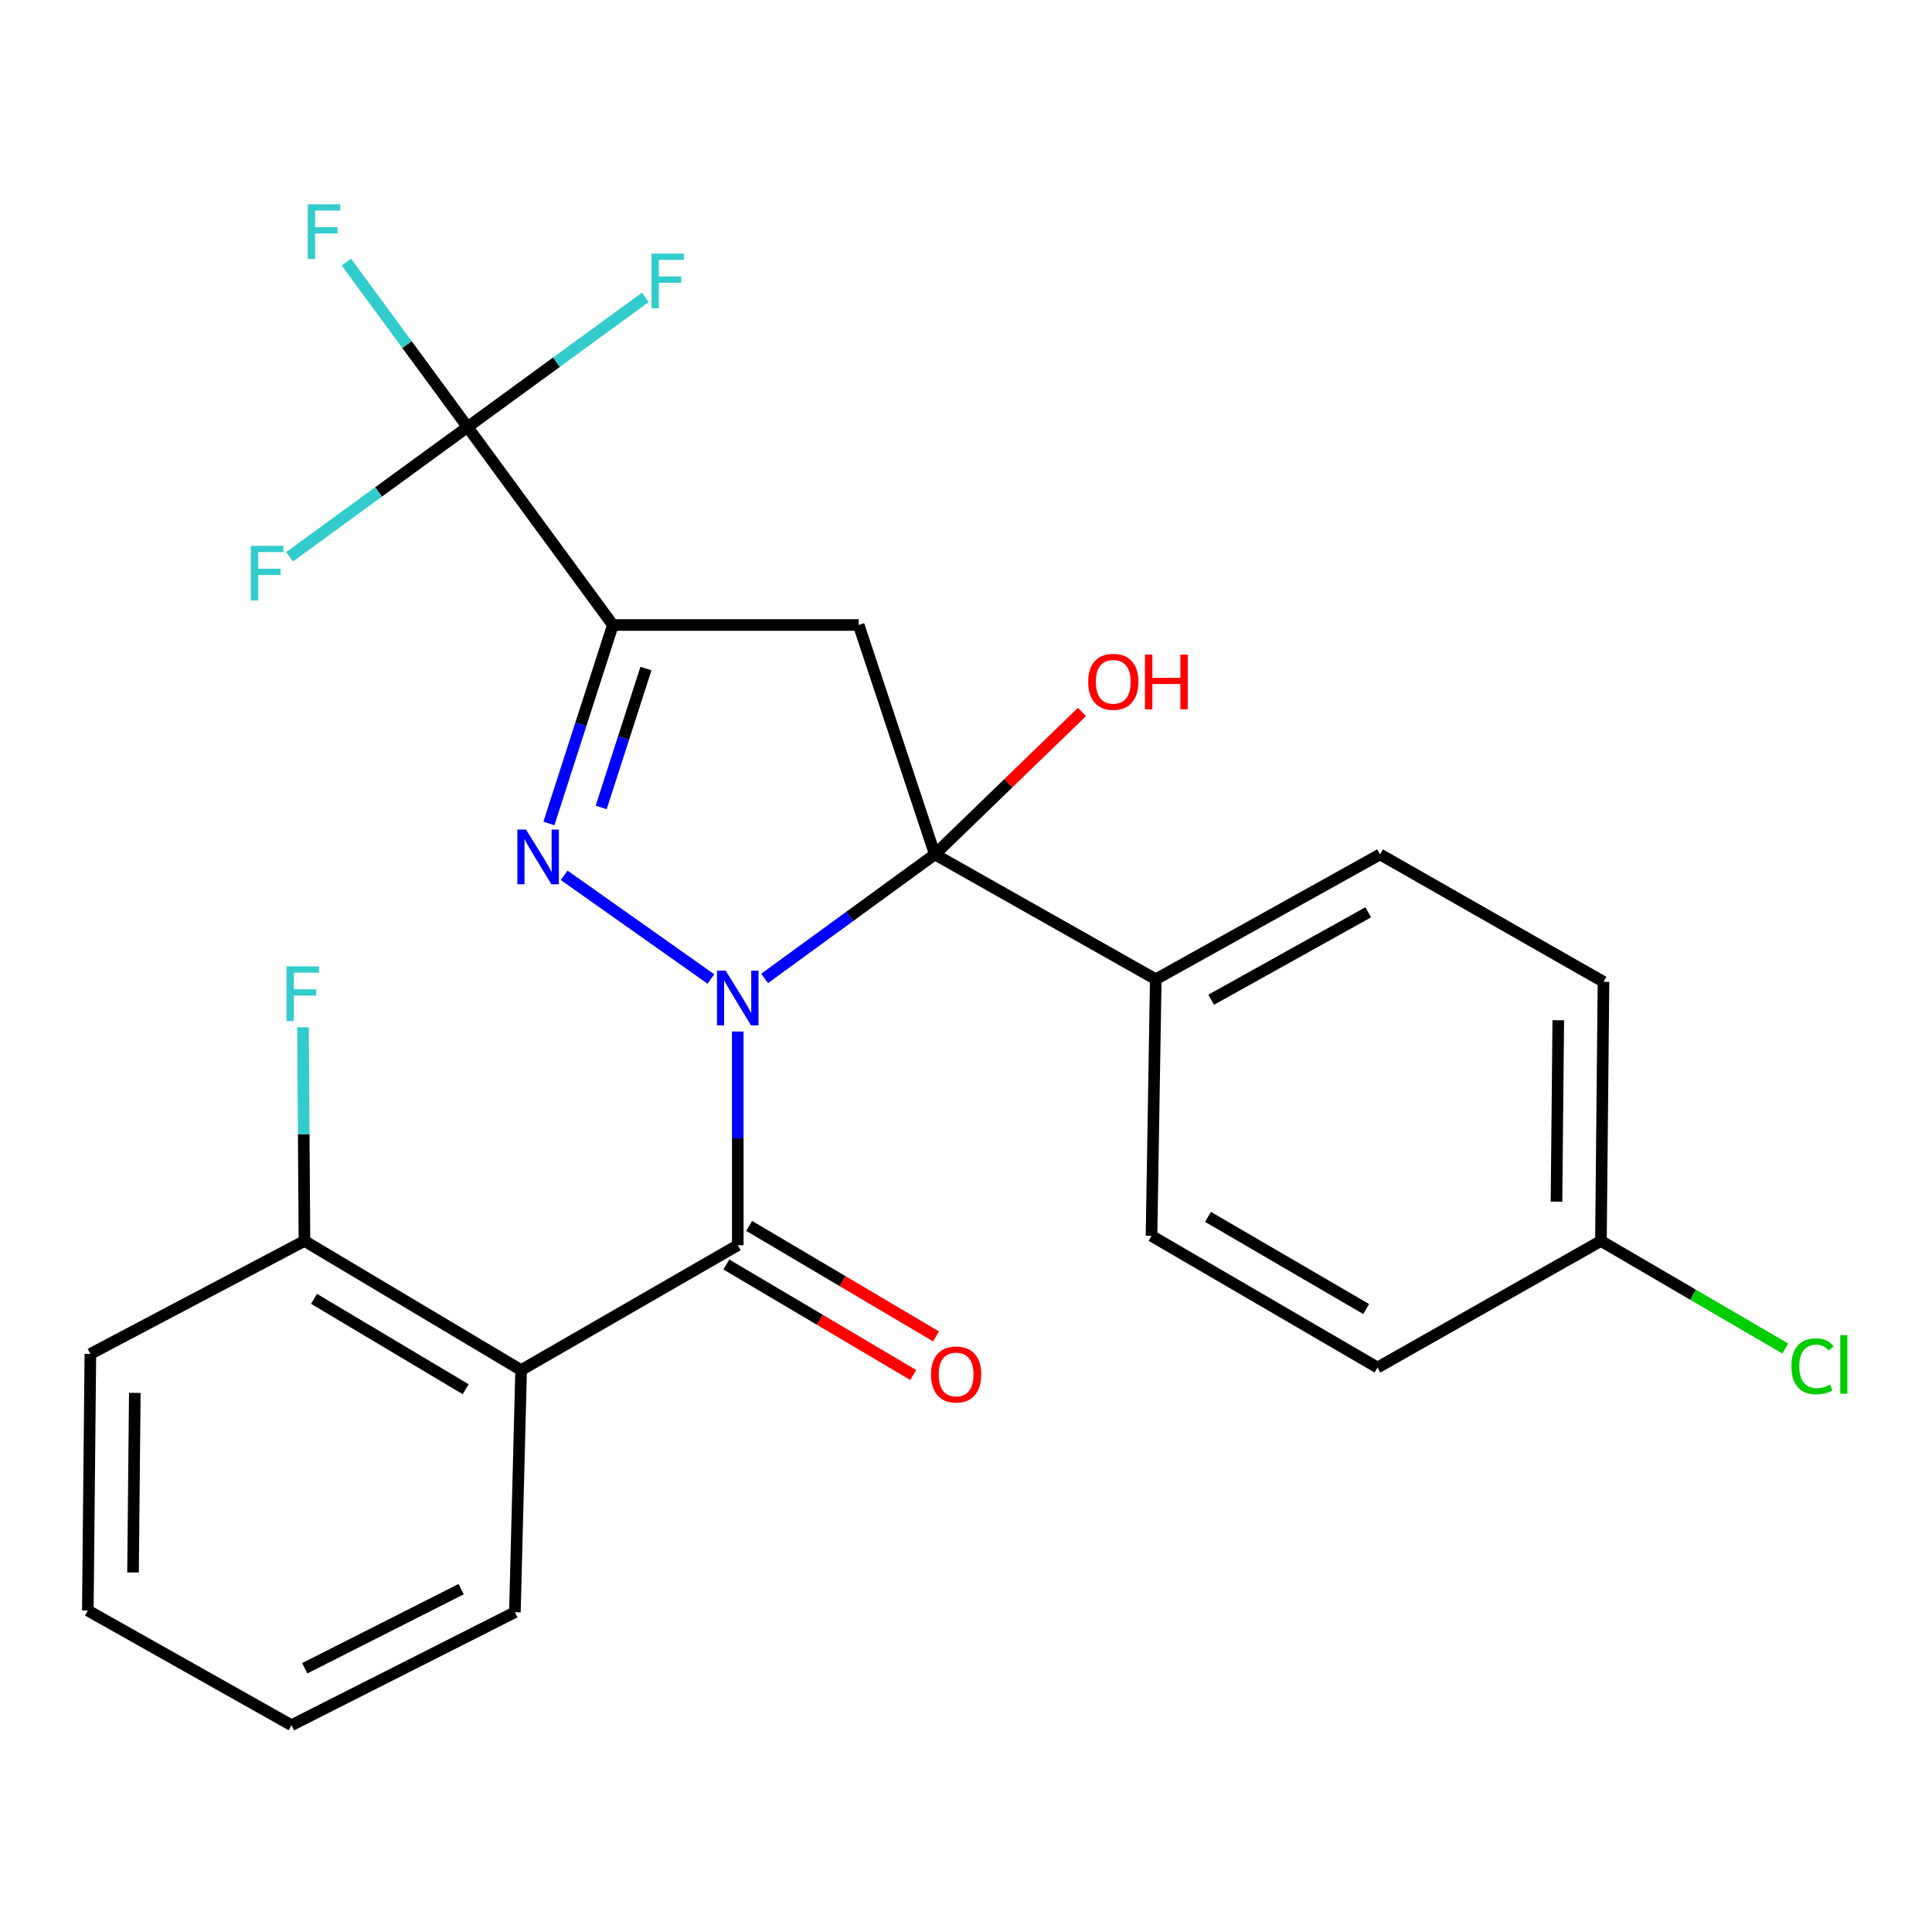 <?xml version='1.0' encoding='iso-8859-1'?>
<svg version='1.1' baseProfile='full'
              xmlns='http://www.w3.org/2000/svg'
                      xmlns:rdkit='http://www.rdkit.org/xml'
                      xmlns:xlink='http://www.w3.org/1999/xlink'
                  xml:space='preserve'
width='1000px' height='1000px' viewBox='0 0 1000 1000'>
<!-- END OF HEADER -->
<rect style='opacity:1.0;fill:#FFFFFF;stroke:none' width='1000' height='1000' x='0' y='0'> </rect>
<path class='bond-0' d='M 367.959,506.729 L 292.013,453.06' style='fill:none;fill-rule:evenodd;stroke:#0000FF;stroke-width:6px;stroke-linecap:butt;stroke-linejoin:miter;stroke-opacity:1' />
<path class='bond-1' d='M 395.758,506.431 L 439.816,474.332' style='fill:none;fill-rule:evenodd;stroke:#0000FF;stroke-width:6px;stroke-linecap:butt;stroke-linejoin:miter;stroke-opacity:1' />
<path class='bond-1' d='M 439.816,474.332 L 483.874,442.234' style='fill:none;fill-rule:evenodd;stroke:#000000;stroke-width:6px;stroke-linecap:butt;stroke-linejoin:miter;stroke-opacity:1' />
<path class='bond-3' d='M 381.863,533.913 L 381.863,589.215' style='fill:none;fill-rule:evenodd;stroke:#0000FF;stroke-width:6px;stroke-linecap:butt;stroke-linejoin:miter;stroke-opacity:1' />
<path class='bond-3' d='M 381.863,589.215 L 381.863,644.517' style='fill:none;fill-rule:evenodd;stroke:#000000;stroke-width:6px;stroke-linecap:butt;stroke-linejoin:miter;stroke-opacity:1' />
<path class='bond-2' d='M 284.116,426.223 L 300.67,374.862' style='fill:none;fill-rule:evenodd;stroke:#0000FF;stroke-width:6px;stroke-linecap:butt;stroke-linejoin:miter;stroke-opacity:1' />
<path class='bond-2' d='M 300.67,374.862 L 317.224,323.502' style='fill:none;fill-rule:evenodd;stroke:#000000;stroke-width:6px;stroke-linecap:butt;stroke-linejoin:miter;stroke-opacity:1' />
<path class='bond-2' d='M 311.168,417.933 L 322.756,381.981' style='fill:none;fill-rule:evenodd;stroke:#0000FF;stroke-width:6px;stroke-linecap:butt;stroke-linejoin:miter;stroke-opacity:1' />
<path class='bond-2' d='M 322.756,381.981 L 334.344,346.028' style='fill:none;fill-rule:evenodd;stroke:#000000;stroke-width:6px;stroke-linecap:butt;stroke-linejoin:miter;stroke-opacity:1' />
<path class='bond-4' d='M 483.874,442.234 L 444.452,323.502' style='fill:none;fill-rule:evenodd;stroke:#000000;stroke-width:6px;stroke-linecap:butt;stroke-linejoin:miter;stroke-opacity:1' />
<path class='bond-7' d='M 483.874,442.234 L 598.223,506.873' style='fill:none;fill-rule:evenodd;stroke:#000000;stroke-width:6px;stroke-linecap:butt;stroke-linejoin:miter;stroke-opacity:1' />
<path class='bond-10' d='M 483.874,442.234 L 521.945,405.374' style='fill:none;fill-rule:evenodd;stroke:#000000;stroke-width:6px;stroke-linecap:butt;stroke-linejoin:miter;stroke-opacity:1' />
<path class='bond-10' d='M 521.945,405.374 L 560.016,368.515' style='fill:none;fill-rule:evenodd;stroke:#FF0000;stroke-width:6px;stroke-linecap:butt;stroke-linejoin:miter;stroke-opacity:1' />
<path class='bond-6' d='M 317.224,323.502 L 242.014,221.039' style='fill:none;fill-rule:evenodd;stroke:#000000;stroke-width:6px;stroke-linecap:butt;stroke-linejoin:miter;stroke-opacity:1' />
<path class='bond-25' d='M 317.224,323.502 L 444.452,323.502' style='fill:none;fill-rule:evenodd;stroke:#000000;stroke-width:6px;stroke-linecap:butt;stroke-linejoin:miter;stroke-opacity:1' />
<path class='bond-5' d='M 381.863,644.517 L 269.731,709.156' style='fill:none;fill-rule:evenodd;stroke:#000000;stroke-width:6px;stroke-linecap:butt;stroke-linejoin:miter;stroke-opacity:1' />
<path class='bond-8' d='M 375.957,654.504 L 424.326,683.105' style='fill:none;fill-rule:evenodd;stroke:#000000;stroke-width:6px;stroke-linecap:butt;stroke-linejoin:miter;stroke-opacity:1' />
<path class='bond-8' d='M 424.326,683.105 L 472.696,711.706' style='fill:none;fill-rule:evenodd;stroke:#FF0000;stroke-width:6px;stroke-linecap:butt;stroke-linejoin:miter;stroke-opacity:1' />
<path class='bond-8' d='M 387.768,634.53 L 436.137,663.131' style='fill:none;fill-rule:evenodd;stroke:#000000;stroke-width:6px;stroke-linecap:butt;stroke-linejoin:miter;stroke-opacity:1' />
<path class='bond-8' d='M 436.137,663.131 L 484.507,691.732' style='fill:none;fill-rule:evenodd;stroke:#FF0000;stroke-width:6px;stroke-linecap:butt;stroke-linejoin:miter;stroke-opacity:1' />
<path class='bond-9' d='M 269.731,709.156 L 157.586,642.312' style='fill:none;fill-rule:evenodd;stroke:#000000;stroke-width:6px;stroke-linecap:butt;stroke-linejoin:miter;stroke-opacity:1' />
<path class='bond-9' d='M 241.028,719.062 L 162.527,672.272' style='fill:none;fill-rule:evenodd;stroke:#000000;stroke-width:6px;stroke-linecap:butt;stroke-linejoin:miter;stroke-opacity:1' />
<path class='bond-18' d='M 269.731,709.156 L 266.508,834.476' style='fill:none;fill-rule:evenodd;stroke:#000000;stroke-width:6px;stroke-linecap:butt;stroke-linejoin:miter;stroke-opacity:1' />
<path class='bond-11' d='M 242.014,221.039 L 195.946,254.618' style='fill:none;fill-rule:evenodd;stroke:#000000;stroke-width:6px;stroke-linecap:butt;stroke-linejoin:miter;stroke-opacity:1' />
<path class='bond-11' d='M 195.946,254.618 L 149.879,288.197' style='fill:none;fill-rule:evenodd;stroke:#33CCCC;stroke-width:6px;stroke-linecap:butt;stroke-linejoin:miter;stroke-opacity:1' />
<path class='bond-12' d='M 242.014,221.039 L 210.645,178.337' style='fill:none;fill-rule:evenodd;stroke:#000000;stroke-width:6px;stroke-linecap:butt;stroke-linejoin:miter;stroke-opacity:1' />
<path class='bond-12' d='M 210.645,178.337 L 179.276,135.636' style='fill:none;fill-rule:evenodd;stroke:#33CCCC;stroke-width:6px;stroke-linecap:butt;stroke-linejoin:miter;stroke-opacity:1' />
<path class='bond-13' d='M 242.014,221.039 L 288.018,187.47' style='fill:none;fill-rule:evenodd;stroke:#000000;stroke-width:6px;stroke-linecap:butt;stroke-linejoin:miter;stroke-opacity:1' />
<path class='bond-13' d='M 288.018,187.47 L 334.022,153.901' style='fill:none;fill-rule:evenodd;stroke:#33CCCC;stroke-width:6px;stroke-linecap:butt;stroke-linejoin:miter;stroke-opacity:1' />
<path class='bond-14' d='M 598.223,506.873 L 714.313,442.234' style='fill:none;fill-rule:evenodd;stroke:#000000;stroke-width:6px;stroke-linecap:butt;stroke-linejoin:miter;stroke-opacity:1' />
<path class='bond-14' d='M 626.925,517.451 L 708.188,472.204' style='fill:none;fill-rule:evenodd;stroke:#000000;stroke-width:6px;stroke-linecap:butt;stroke-linejoin:miter;stroke-opacity:1' />
<path class='bond-15' d='M 598.223,506.873 L 596.019,639.67' style='fill:none;fill-rule:evenodd;stroke:#000000;stroke-width:6px;stroke-linecap:butt;stroke-linejoin:miter;stroke-opacity:1' />
<path class='bond-17' d='M 157.586,642.312 L 157.207,587.017' style='fill:none;fill-rule:evenodd;stroke:#000000;stroke-width:6px;stroke-linecap:butt;stroke-linejoin:miter;stroke-opacity:1' />
<path class='bond-17' d='M 157.207,587.017 L 156.829,531.721' style='fill:none;fill-rule:evenodd;stroke:#33CCCC;stroke-width:6px;stroke-linecap:butt;stroke-linejoin:miter;stroke-opacity:1' />
<path class='bond-22' d='M 157.586,642.312 L 46.77,700.802' style='fill:none;fill-rule:evenodd;stroke:#000000;stroke-width:6px;stroke-linecap:butt;stroke-linejoin:miter;stroke-opacity:1' />
<path class='bond-19' d='M 714.313,442.234 L 829.964,508.188' style='fill:none;fill-rule:evenodd;stroke:#000000;stroke-width:6px;stroke-linecap:butt;stroke-linejoin:miter;stroke-opacity:1' />
<path class='bond-20' d='M 596.019,639.67 L 712.998,707.828' style='fill:none;fill-rule:evenodd;stroke:#000000;stroke-width:6px;stroke-linecap:butt;stroke-linejoin:miter;stroke-opacity:1' />
<path class='bond-20' d='M 625.248,629.843 L 707.133,677.554' style='fill:none;fill-rule:evenodd;stroke:#000000;stroke-width:6px;stroke-linecap:butt;stroke-linejoin:miter;stroke-opacity:1' />
<path class='bond-16' d='M 828.636,642.312 L 712.998,707.828' style='fill:none;fill-rule:evenodd;stroke:#000000;stroke-width:6px;stroke-linecap:butt;stroke-linejoin:miter;stroke-opacity:1' />
<path class='bond-21' d='M 828.636,642.312 L 876.348,670.154' style='fill:none;fill-rule:evenodd;stroke:#000000;stroke-width:6px;stroke-linecap:butt;stroke-linejoin:miter;stroke-opacity:1' />
<path class='bond-21' d='M 876.348,670.154 L 924.061,697.995' style='fill:none;fill-rule:evenodd;stroke:#00CC00;stroke-width:6px;stroke-linecap:butt;stroke-linejoin:miter;stroke-opacity:1' />
<path class='bond-26' d='M 828.636,642.312 L 829.964,508.188' style='fill:none;fill-rule:evenodd;stroke:#000000;stroke-width:6px;stroke-linecap:butt;stroke-linejoin:miter;stroke-opacity:1' />
<path class='bond-26' d='M 805.631,621.964 L 806.561,528.077' style='fill:none;fill-rule:evenodd;stroke:#000000;stroke-width:6px;stroke-linecap:butt;stroke-linejoin:miter;stroke-opacity:1' />
<path class='bond-23' d='M 266.508,834.476 L 150.87,892.965' style='fill:none;fill-rule:evenodd;stroke:#000000;stroke-width:6px;stroke-linecap:butt;stroke-linejoin:miter;stroke-opacity:1' />
<path class='bond-23' d='M 238.689,822.542 L 157.742,863.485' style='fill:none;fill-rule:evenodd;stroke:#000000;stroke-width:6px;stroke-linecap:butt;stroke-linejoin:miter;stroke-opacity:1' />
<path class='bond-27' d='M 46.77,700.802 L 45.455,833.599' style='fill:none;fill-rule:evenodd;stroke:#000000;stroke-width:6px;stroke-linecap:butt;stroke-linejoin:miter;stroke-opacity:1' />
<path class='bond-27' d='M 69.776,720.951 L 68.856,813.909' style='fill:none;fill-rule:evenodd;stroke:#000000;stroke-width:6px;stroke-linecap:butt;stroke-linejoin:miter;stroke-opacity:1' />
<path class='bond-24' d='M 150.87,892.965 L 45.455,833.599' style='fill:none;fill-rule:evenodd;stroke:#000000;stroke-width:6px;stroke-linecap:butt;stroke-linejoin:miter;stroke-opacity:1' />
<path  class='atom-0' d='M 375.603 502.394
L 384.883 517.394
Q 385.803 518.874, 387.283 521.554
Q 388.763 524.234, 388.843 524.394
L 388.843 502.394
L 392.603 502.394
L 392.603 530.714
L 388.723 530.714
L 378.763 514.314
Q 377.603 512.394, 376.363 510.194
Q 375.163 507.994, 374.803 507.314
L 374.803 530.714
L 371.123 530.714
L 371.123 502.394
L 375.603 502.394
' fill='#0000FF'/>
<path  class='atom-1' d='M 272.276 429.376
L 281.556 444.376
Q 282.476 445.856, 283.956 448.536
Q 285.436 451.216, 285.516 451.376
L 285.516 429.376
L 289.276 429.376
L 289.276 457.696
L 285.396 457.696
L 275.436 441.296
Q 274.276 439.376, 273.036 437.176
Q 271.836 434.976, 271.476 434.296
L 271.476 457.696
L 267.796 457.696
L 267.796 429.376
L 272.276 429.376
' fill='#0000FF'/>
<path  class='atom-9' d='M 481.884 711.427
Q 481.884 704.627, 485.244 700.827
Q 488.604 697.027, 494.884 697.027
Q 501.164 697.027, 504.524 700.827
Q 507.884 704.627, 507.884 711.427
Q 507.884 718.307, 504.484 722.227
Q 501.084 726.107, 494.884 726.107
Q 488.644 726.107, 485.244 722.227
Q 481.884 718.347, 481.884 711.427
M 494.884 722.907
Q 499.204 722.907, 501.524 720.027
Q 503.884 717.107, 503.884 711.427
Q 503.884 705.867, 501.524 703.067
Q 499.204 700.227, 494.884 700.227
Q 490.564 700.227, 488.204 703.027
Q 485.884 705.827, 485.884 711.427
Q 485.884 717.147, 488.204 720.027
Q 490.564 722.907, 494.884 722.907
' fill='#FF0000'/>
<path  class='atom-11' d='M 563.23 352.897
Q 563.23 346.097, 566.59 342.297
Q 569.95 338.497, 576.23 338.497
Q 582.51 338.497, 585.87 342.297
Q 589.23 346.097, 589.23 352.897
Q 589.23 359.777, 585.83 363.697
Q 582.43 367.577, 576.23 367.577
Q 569.99 367.577, 566.59 363.697
Q 563.23 359.817, 563.23 352.897
M 576.23 364.377
Q 580.55 364.377, 582.87 361.497
Q 585.23 358.577, 585.23 352.897
Q 585.23 347.337, 582.87 344.537
Q 580.55 341.697, 576.23 341.697
Q 571.91 341.697, 569.55 344.497
Q 567.23 347.297, 567.23 352.897
Q 567.23 358.617, 569.55 361.497
Q 571.91 364.377, 576.23 364.377
' fill='#FF0000'/>
<path  class='atom-11' d='M 592.63 338.817
L 596.47 338.817
L 596.47 350.857
L 610.95 350.857
L 610.95 338.817
L 614.79 338.817
L 614.79 367.137
L 610.95 367.137
L 610.95 354.057
L 596.47 354.057
L 596.47 367.137
L 592.63 367.137
L 592.63 338.817
' fill='#FF0000'/>
<path  class='atom-12' d='M 129.829 282.514
L 146.669 282.514
L 146.669 285.754
L 133.629 285.754
L 133.629 294.354
L 145.229 294.354
L 145.229 297.634
L 133.629 297.634
L 133.629 310.834
L 129.829 310.834
L 129.829 282.514
' fill='#33CCCC'/>
<path  class='atom-13' d='M 159.299 105.744
L 176.139 105.744
L 176.139 108.984
L 163.099 108.984
L 163.099 117.584
L 174.699 117.584
L 174.699 120.864
L 163.099 120.864
L 163.099 134.064
L 159.299 134.064
L 159.299 105.744
' fill='#33CCCC'/>
<path  class='atom-14' d='M 337.23 131.256
L 354.07 131.256
L 354.07 134.496
L 341.03 134.496
L 341.03 143.096
L 352.63 143.096
L 352.63 146.376
L 341.03 146.376
L 341.03 159.576
L 337.23 159.576
L 337.23 131.256
' fill='#33CCCC'/>
<path  class='atom-18' d='M 148.29 500.203
L 165.13 500.203
L 165.13 503.443
L 152.09 503.443
L 152.09 512.043
L 163.69 512.043
L 163.69 515.323
L 152.09 515.323
L 152.09 528.523
L 148.29 528.523
L 148.29 500.203
' fill='#33CCCC'/>
<path  class='atom-22' d='M 927.231 707.196
Q 927.231 700.156, 930.511 696.476
Q 933.831 692.756, 940.111 692.756
Q 945.951 692.756, 949.071 696.876
L 946.431 699.036
Q 944.151 696.036, 940.111 696.036
Q 935.831 696.036, 933.551 698.916
Q 931.311 701.756, 931.311 707.196
Q 931.311 712.796, 933.631 715.676
Q 935.991 718.556, 940.551 718.556
Q 943.671 718.556, 947.311 716.676
L 948.431 719.676
Q 946.951 720.636, 944.711 721.196
Q 942.471 721.756, 939.991 721.756
Q 933.831 721.756, 930.511 717.996
Q 927.231 714.236, 927.231 707.196
' fill='#00CC00'/>
<path  class='atom-22' d='M 952.511 691.036
L 956.191 691.036
L 956.191 721.396
L 952.511 721.396
L 952.511 691.036
' fill='#00CC00'/>
</svg>
